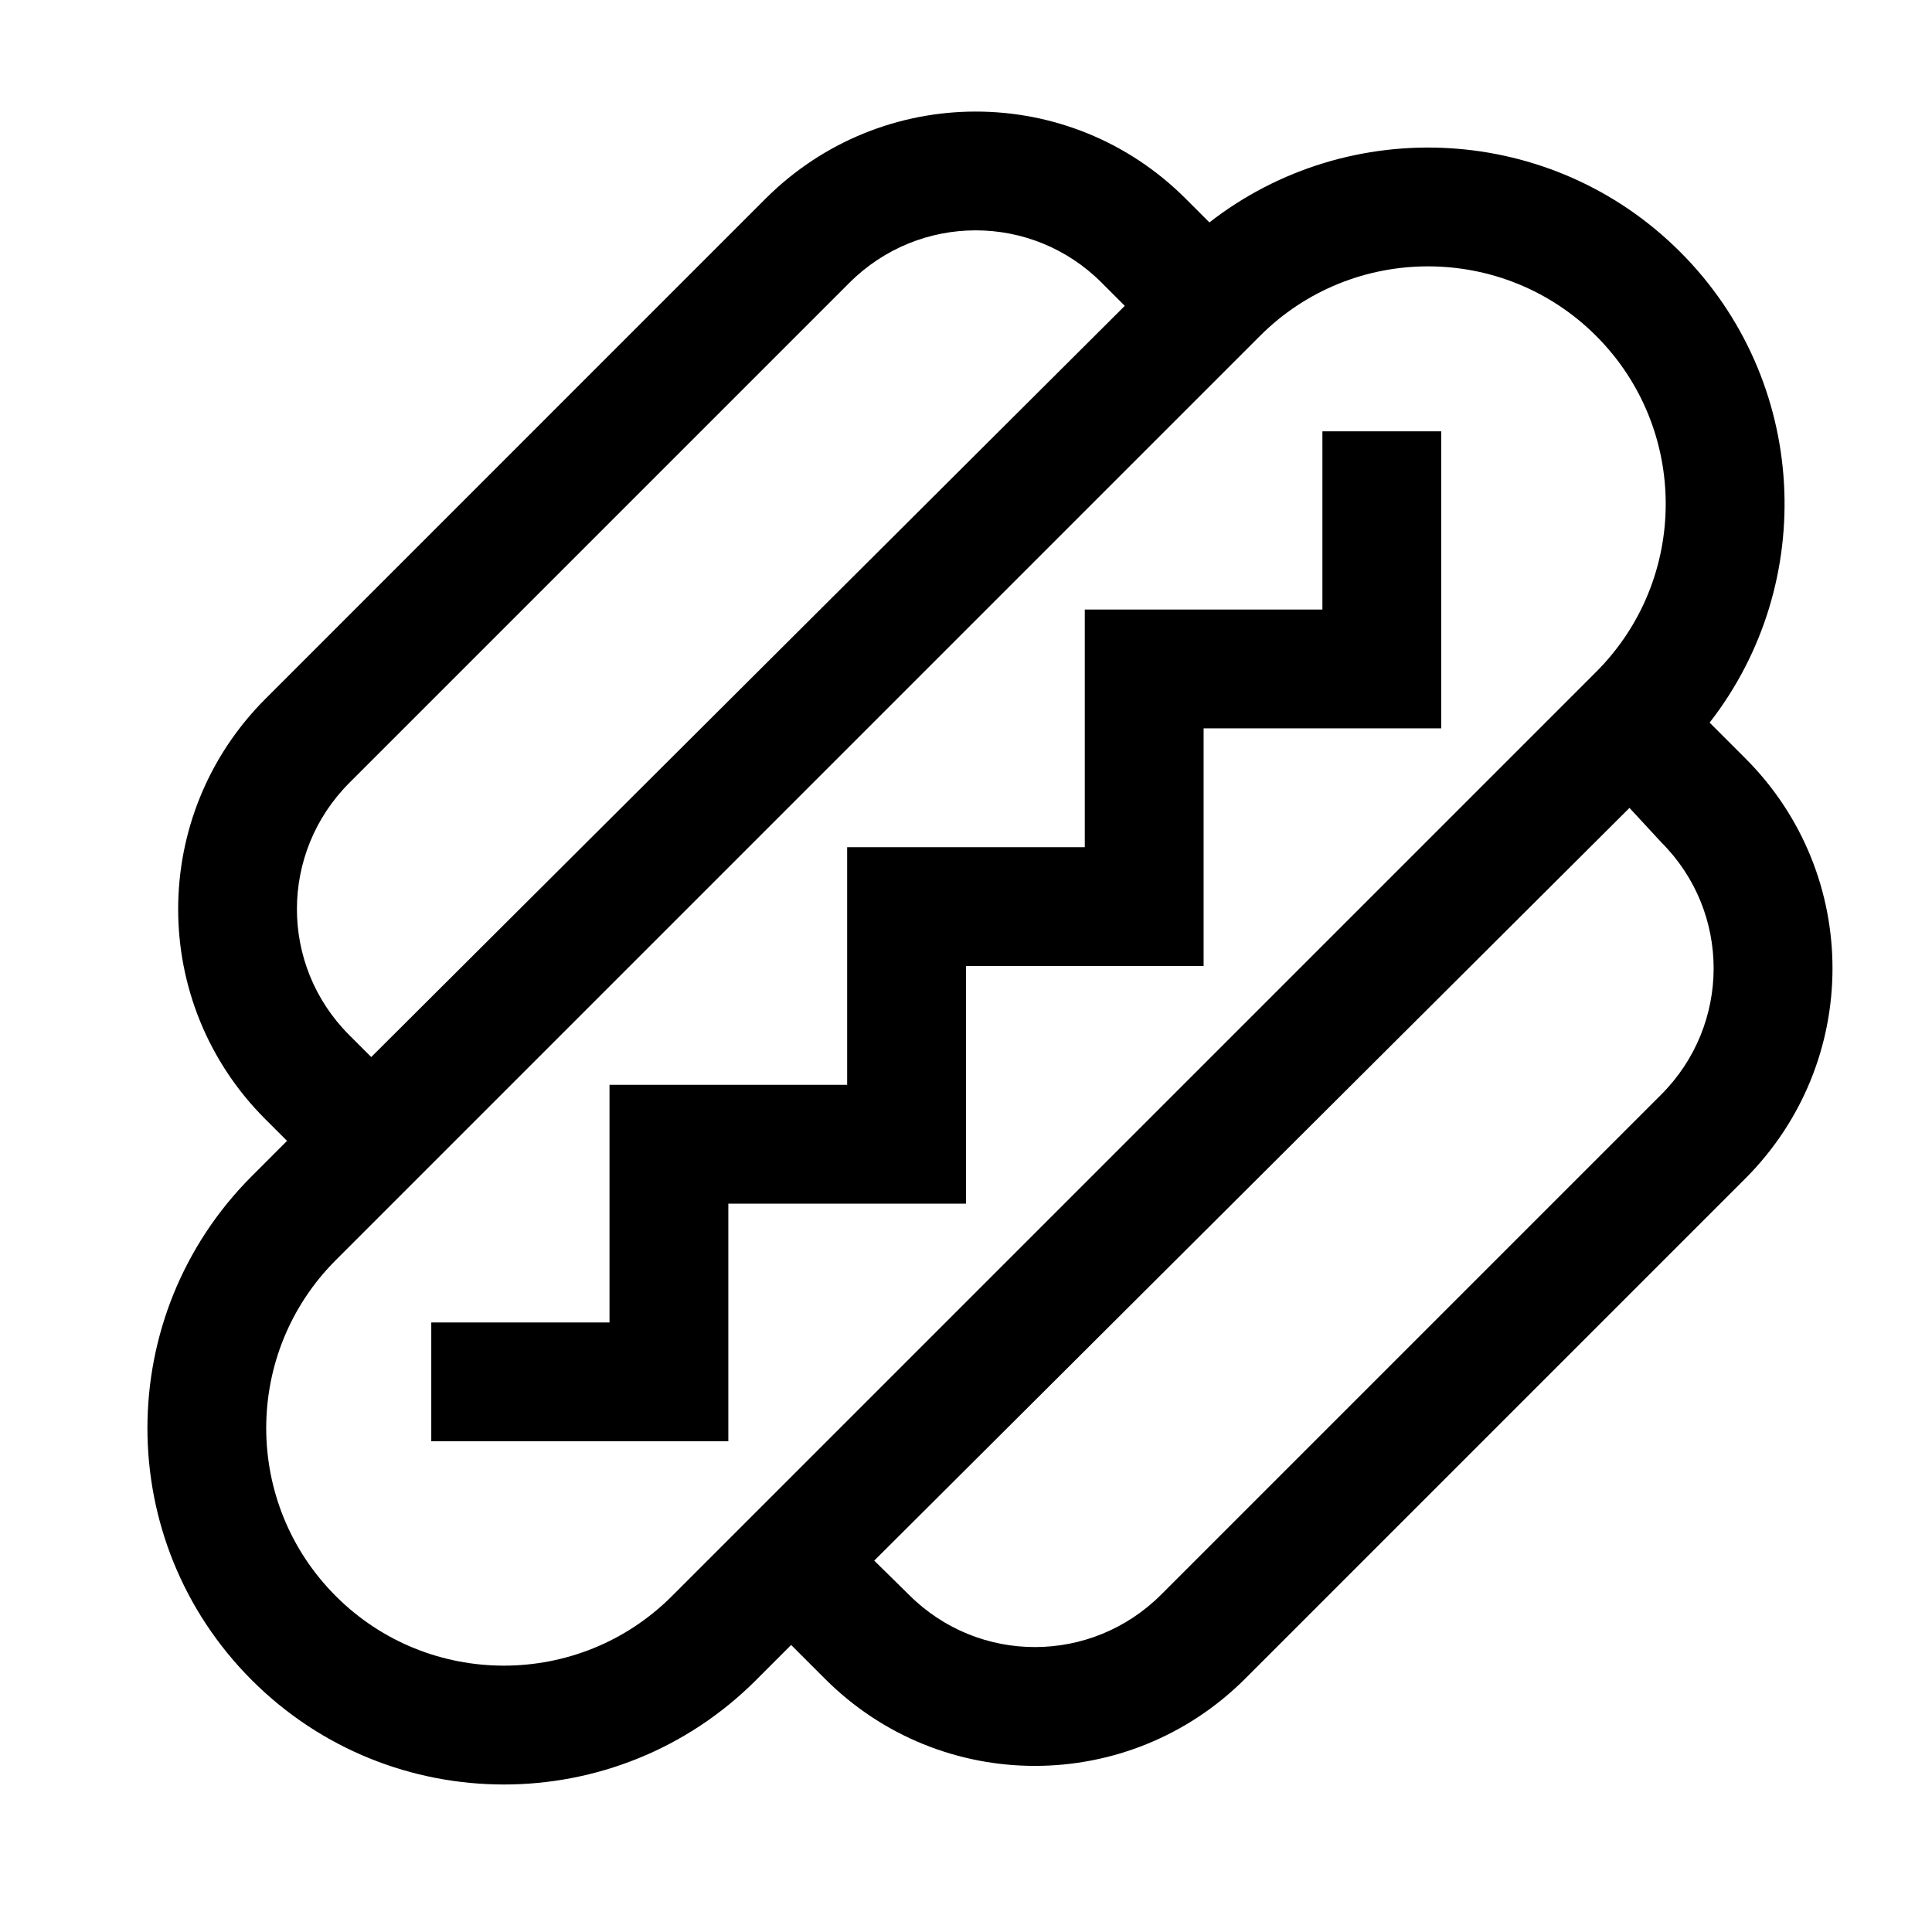 <?xml version="1.0" encoding="UTF-8"?>
<!-- Uploaded to: SVG Repo, www.svgrepo.com, Generator: SVG Repo Mixer Tools -->
<svg fill="#000000" width="800px" height="800px" version="1.1" viewBox="144 144 512 512" xmlns="http://www.w3.org/2000/svg">
 <path d="m353.66 579.93 8.984 8.984c30.805 30.805 80.566 30.727 111.37-0.074l132.48-132.48c30.836-30.836 30.84-80.598 0.074-111.36l-9.5-9.5c28.871-37.066 26.266-90.68-7.812-124.75-34.031-34.031-87.699-36.652-124.75-7.809l-6.309-6.309c-30.805-30.805-80.566-30.727-111.37 0.074l-132.47 132.48c-30.84 30.836-30.844 80.598-0.078 111.37l5.793 5.789-9.328 9.332c-36.898 36.898-36.895 96.695 0 133.59 36.848 36.848 96.723 36.871 133.59 0zm-120.66-12.938c-24.598-24.598-24.602-64.461 0-89.062l244.92-244.92c24.57-24.57 64.508-24.555 89.062 0 24.598 24.598 24.602 64.461 0 89.062l-244.92 244.92c-24.57 24.57-64.508 24.555-89.062 0zm342.83-208.89 8.461 9.156c18.469 18.469 18.465 48.297-0.074 66.836l-132.48 132.48c-18.52 18.52-48.344 18.566-66.836 0.074l-9.223-9.066zm-333.45 66.023-5.852-5.848c-18.469-18.469-18.465-48.297 0.074-66.836l132.48-132.48c18.52-18.52 48.344-18.566 66.836-0.074l6.164 6.164zm252.07-118.59h-62.973v62.977h-62.977v62.977h-62.977v62.973h-47.234v31.488h78.723v-62.973h62.977v-62.977h62.977v-62.977h62.973v-78.723h-31.488z" fill-rule="evenodd"/>
</svg>